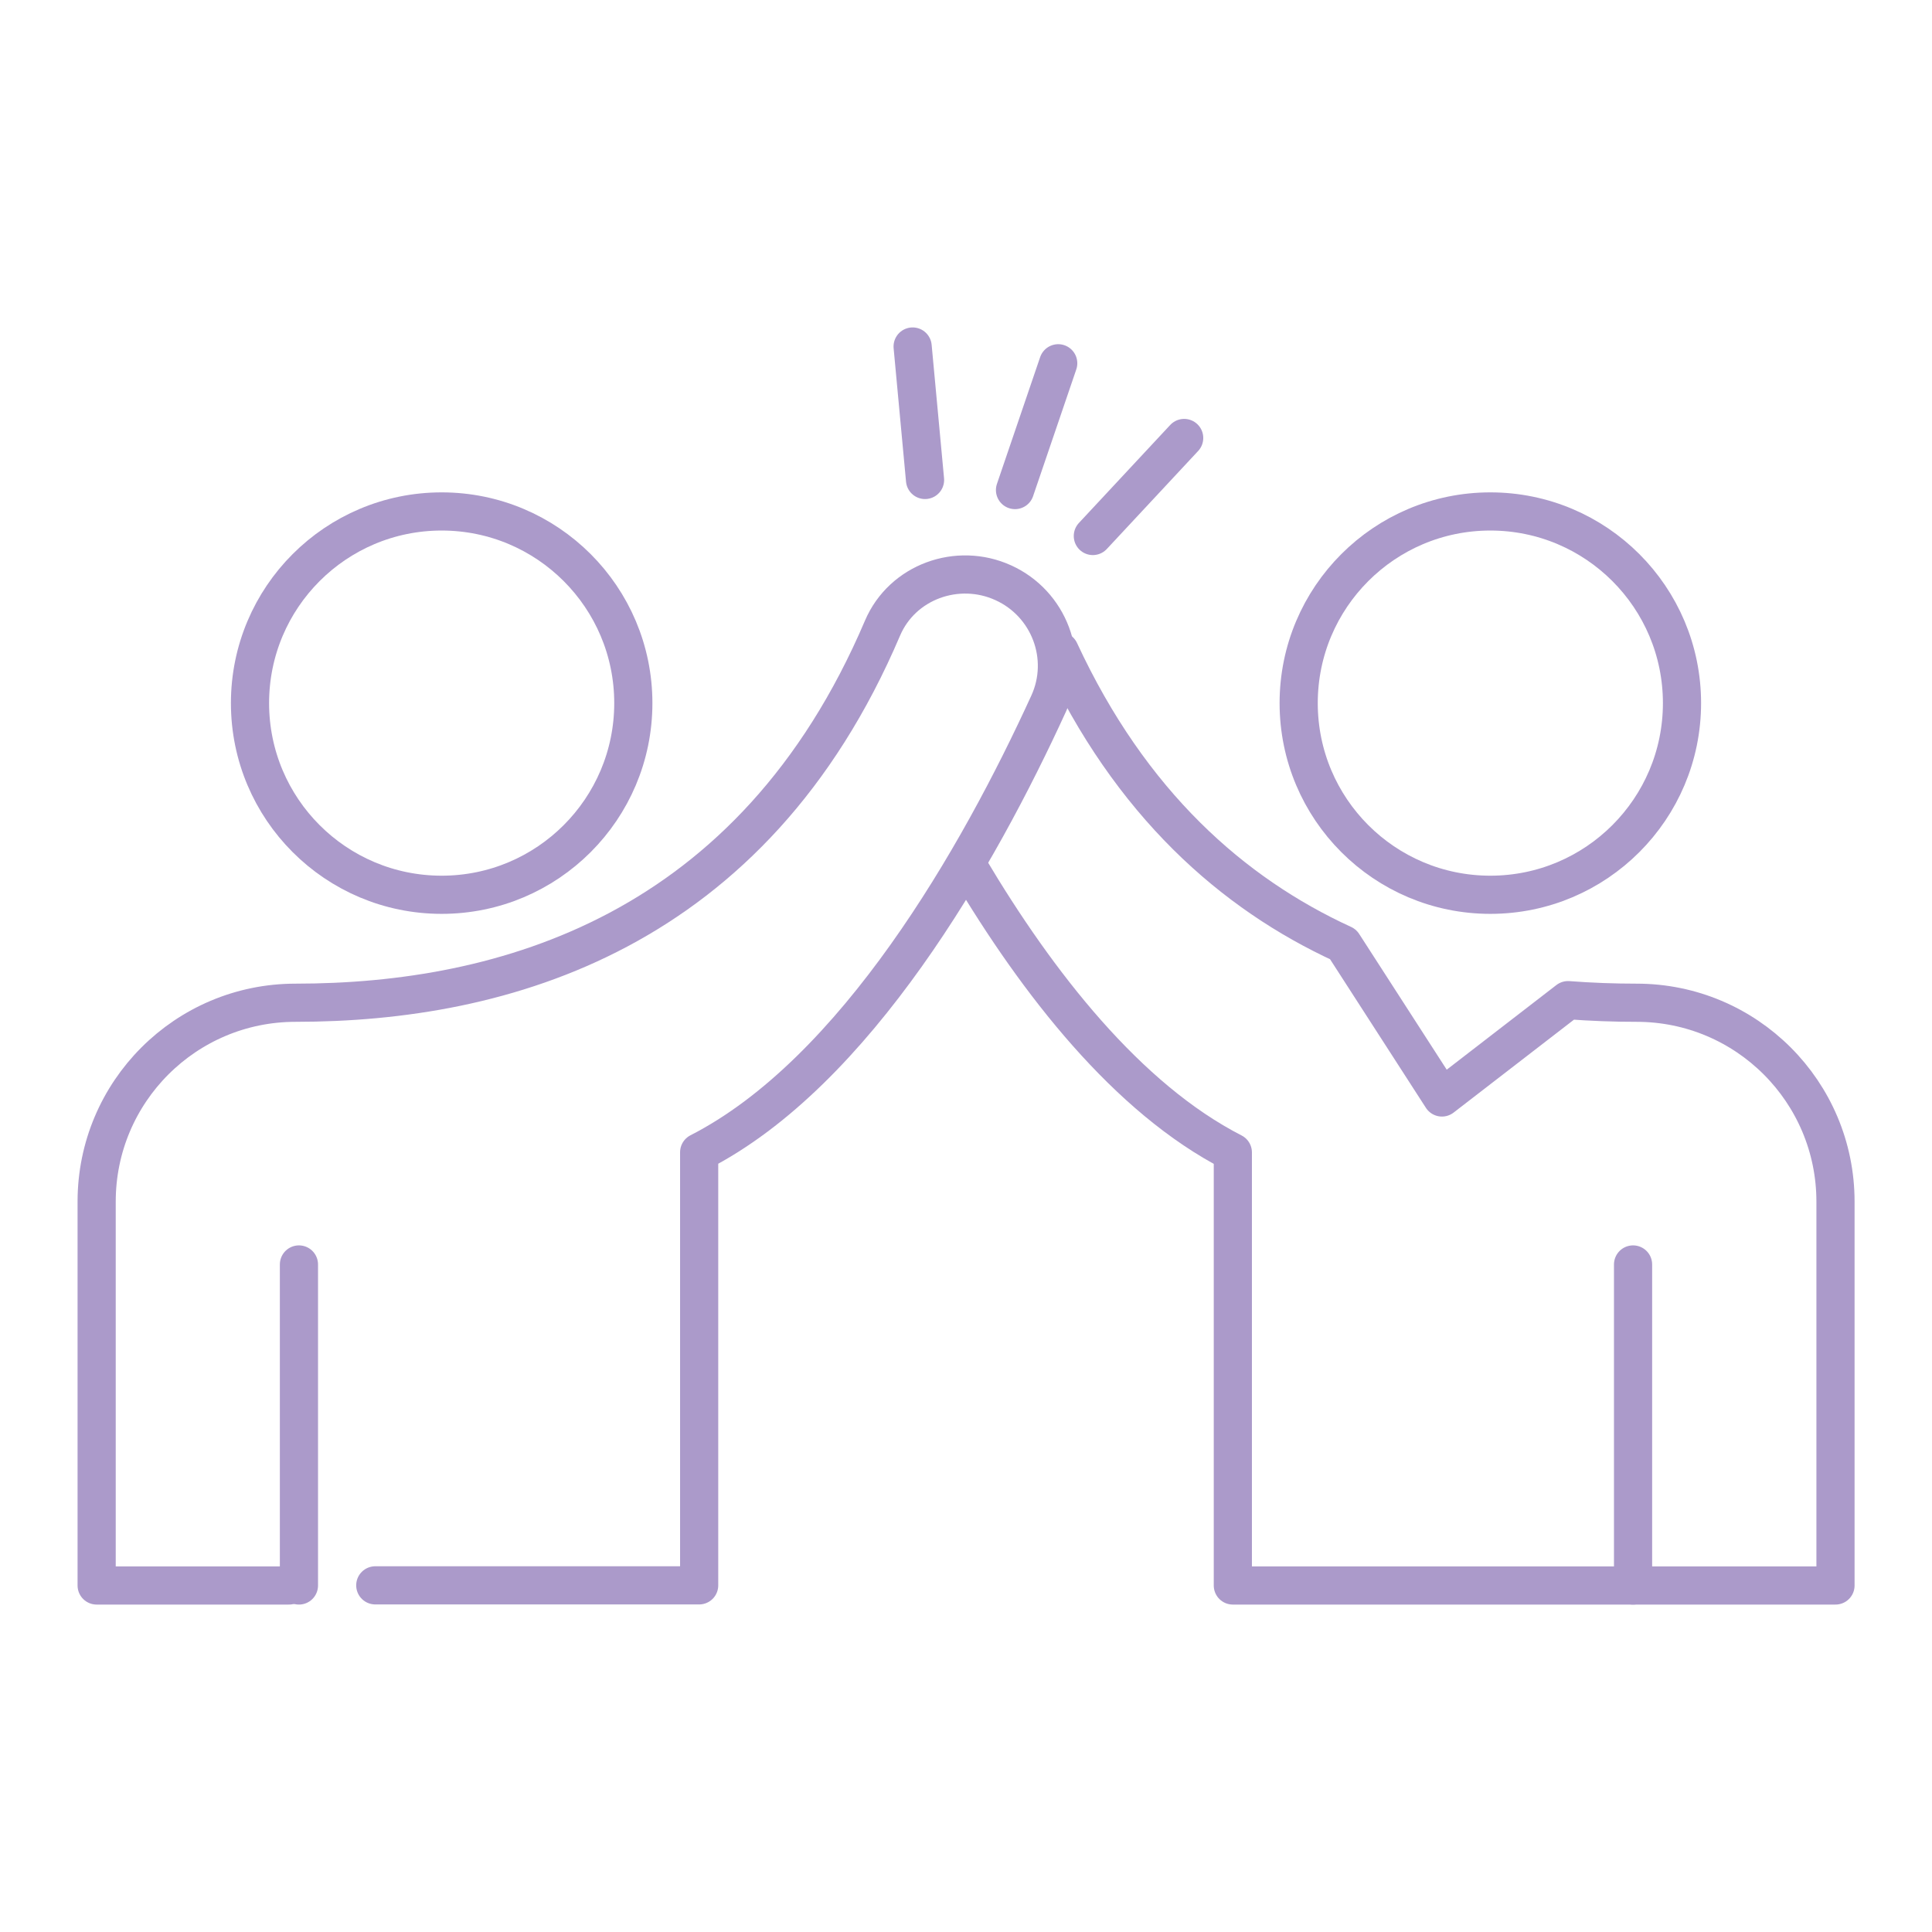 <?xml version="1.0" encoding="UTF-8"?>
<svg id="Calque_1" data-name="Calque 1" xmlns="http://www.w3.org/2000/svg" viewBox="0 0 141.73 141.73">
  <defs>
    <style>
      .cls-1 {
        fill: none;
        stroke: #ab9aca;
        stroke-linecap: round;
        stroke-linejoin: round;
        stroke-width: 2.8px;
      }
    </style>
  </defs>
  <circle class="cls-1" cx="109.33" cy="51.58" r="14.06"/>
  <path class="cls-1" d="M71.06,63.63c5.06,8.52,11.66,16.96,19.38,20.91v31.77s44.21,0,44.21,0v-28.16c0-8.06-6.53-14.59-14.59-14.59-1.65,0-3.33-.06-5.03-.19l-9.25,7.14-7.25-11.24c-8.11-3.72-15.6-10.32-20.79-21.51"/>
  <line class="cls-1" x1="119.8" y1="92.76" x2="119.8" y2="116.31"/>
  <circle class="cls-1" cx="32.4" cy="51.58" r="14.06"/>
  <path class="cls-1" d="M21.2,116.31H7.09v-28.16c0-8.06,6.53-14.59,14.59-14.59,15.26,0,33.54-5.13,43.06-27.48,1.45-3.4,5.5-4.86,8.86-3.33,3.37,1.53,4.87,5.5,3.33,8.86-5.15,11.26-14.16,27.05-25.64,32.92v31.77h-23.76"/>
  <line class="cls-1" x1="21.93" y1="92.76" x2="21.93" y2="116.31"/>
  <line class="cls-1" x1="66.95" y1="25.42" x2="67.86" y2="35.21"/>
  <line class="cls-1" x1="77.63" y1="26.65" x2="74.46" y2="35.95"/>
  <line class="cls-1" x1="86.87" y1="32.13" x2="80.17" y2="39.32"/>
</svg>
